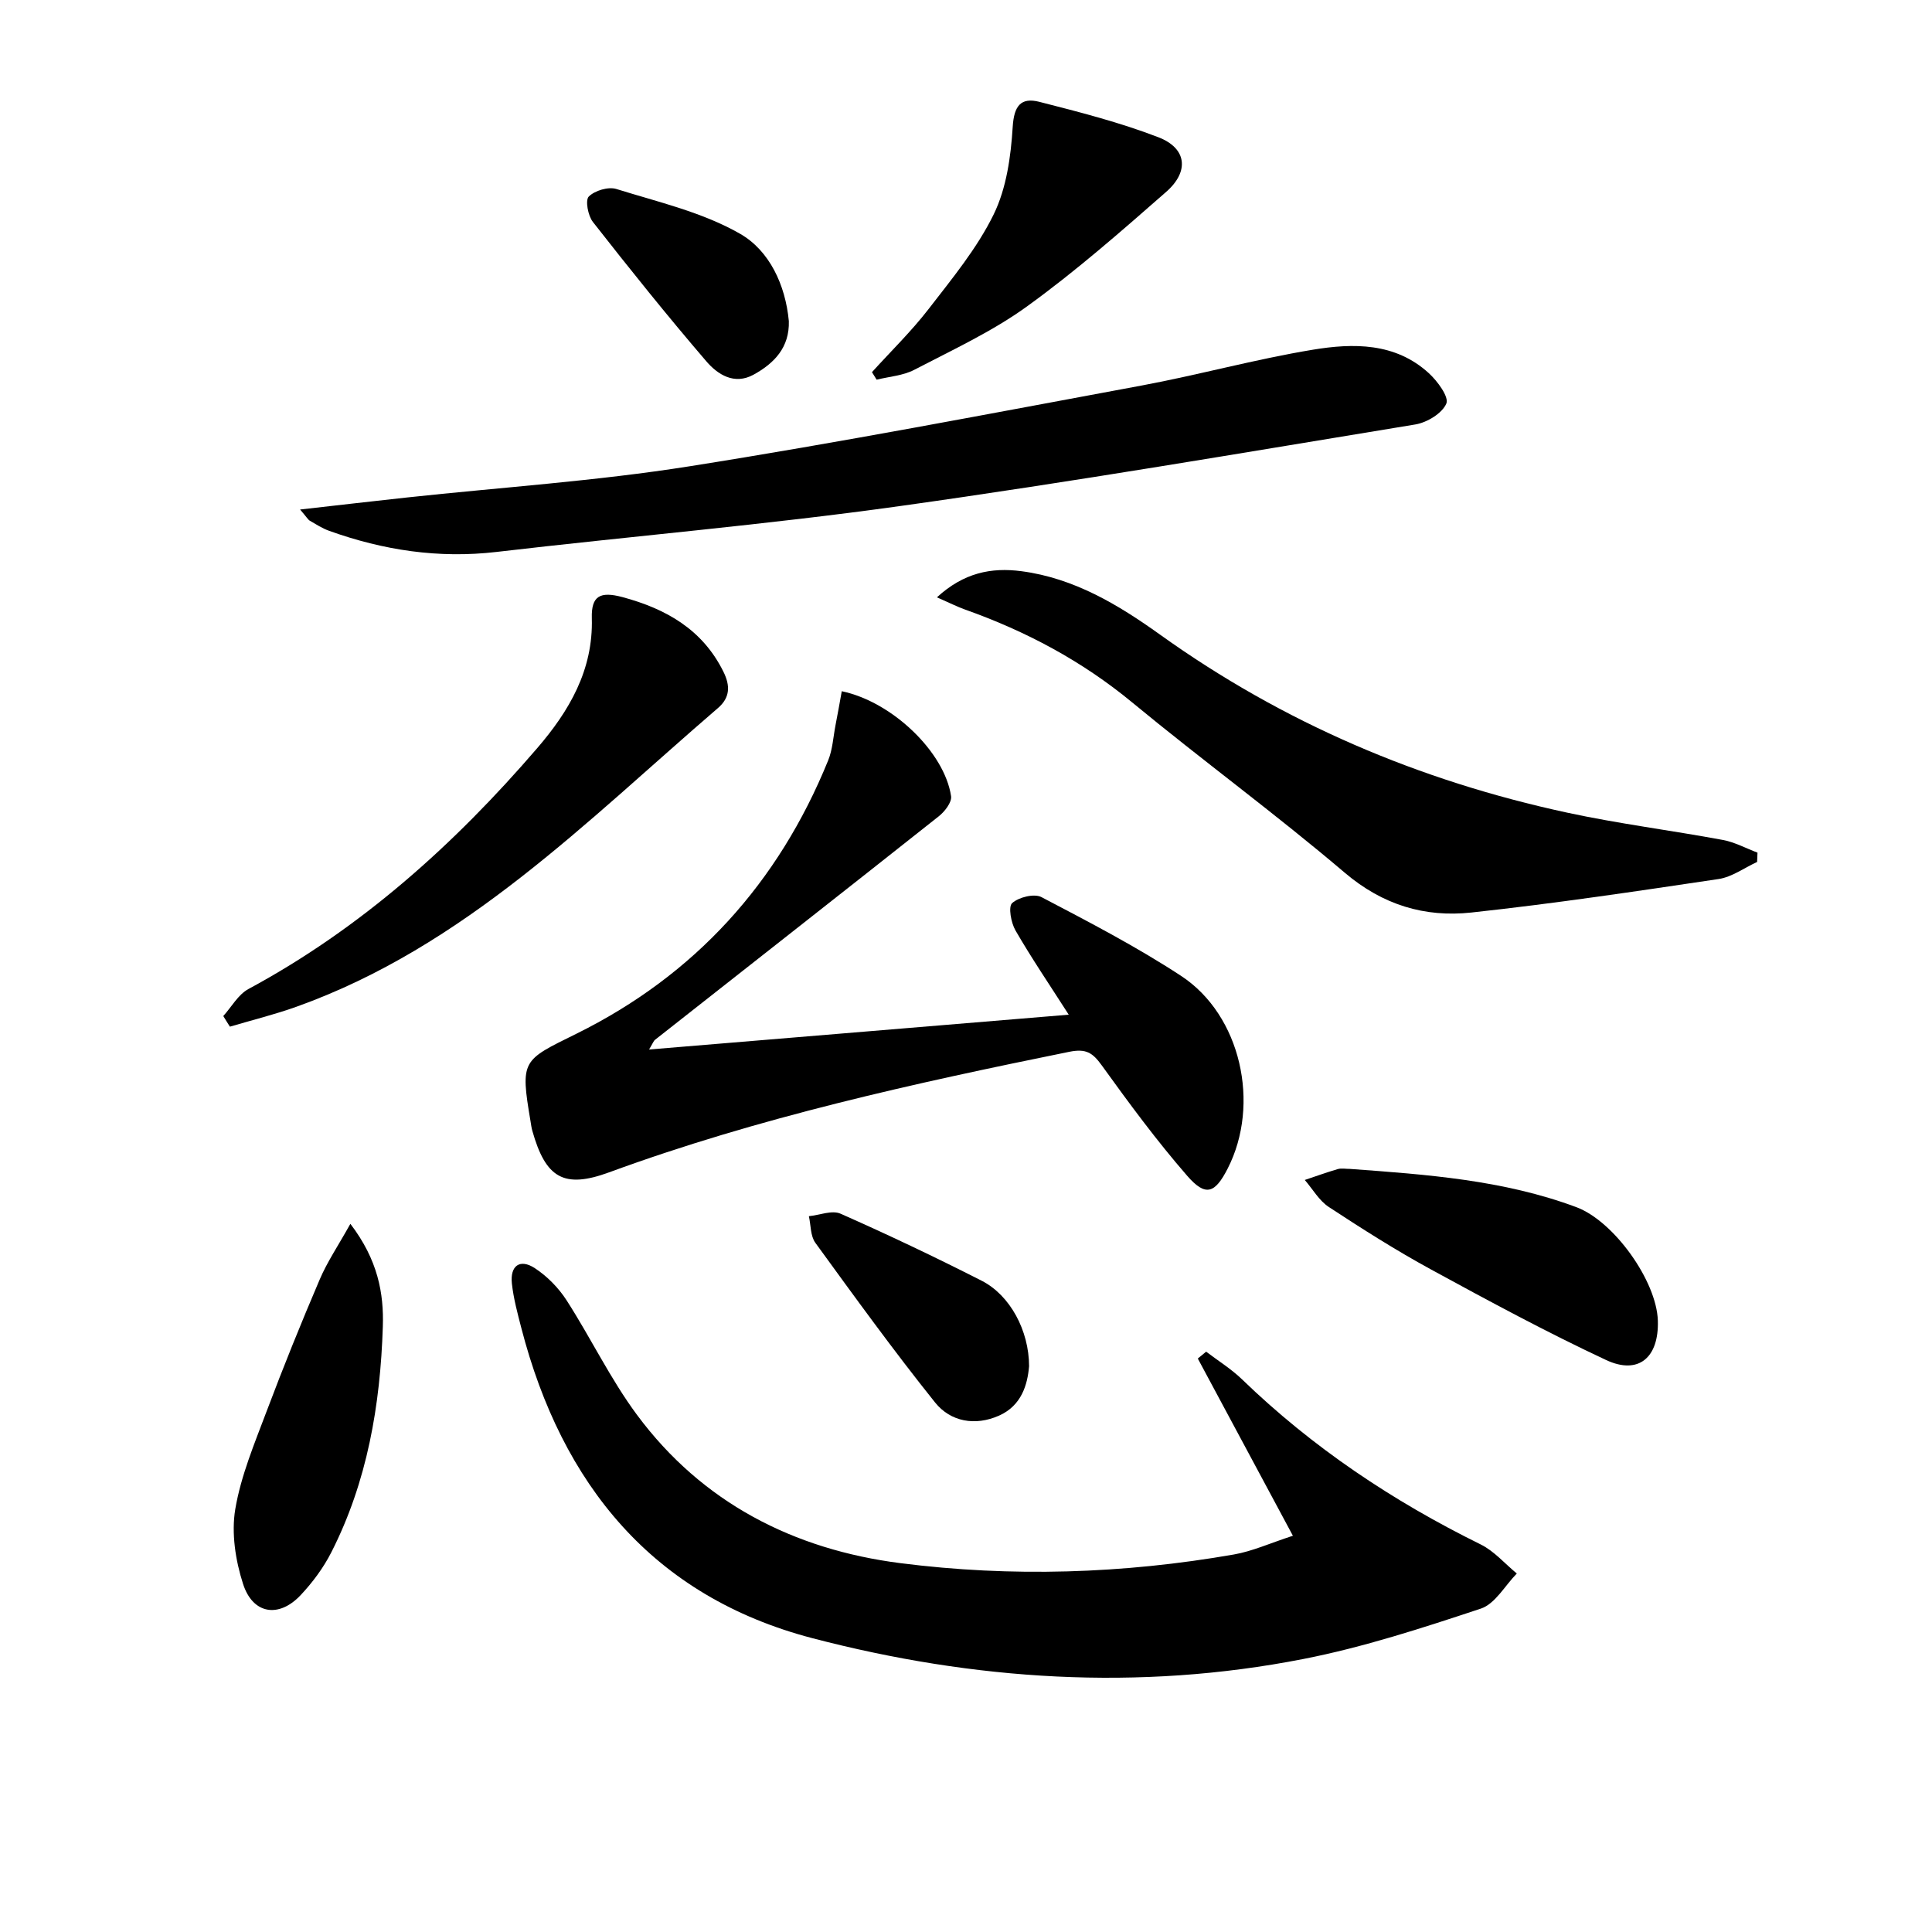 <svg enable-background="new 0 0 400 400" viewBox="0 0 400 400" xmlns="http://www.w3.org/2000/svg"><path d="m267.68 317.96c-6.94-12.94-13.32-24.82-19.69-36.69.58-.47 1.16-.95 1.73-1.42 2.48 1.89 5.18 3.56 7.41 5.71 14.6 14.13 31.25 25.24 49.43 34.2 2.8 1.38 5 3.98 7.48 6.02-2.46 2.5-4.49 6.29-7.46 7.27-12.07 4-24.25 7.98-36.7 10.42-34.15 6.69-68.27 4.43-101.68-4.3-33.02-8.64-51.87-31.82-60.26-64.2-.79-3.05-1.62-6.12-1.96-9.23-.4-3.71 1.68-5.19 4.75-3.18 2.55 1.67 4.9 4.06 6.56 6.63 5.03 7.81 9.08 16.31 14.59 23.74 13.51 18.22 32.48 27.88 54.51 30.7 23.01 2.94 46.15 2.21 69.07-1.79 3.84-.67 7.49-2.34 12.22-3.88z"/><path d="m174.28 143.11c10.49 2.2 21.29 12.64 22.63 21.74.18 1.25-1.31 3.17-2.53 4.14-19.54 15.48-39.16 30.86-58.75 46.28-.33.26-.48.76-1.25 2.02 29.23-2.42 57.74-4.79 86.89-7.21-4.01-6.26-7.73-11.74-11.03-17.45-.92-1.6-1.52-4.9-.69-5.65 1.37-1.23 4.58-2.03 6.08-1.24 9.81 5.14 19.68 10.26 28.92 16.32 12.37 8.12 16.45 26.54 9.63 39.87-2.65 5.18-4.57 5.89-8.39 1.5-6.31-7.25-12.04-15.03-17.67-22.84-1.9-2.63-3.24-3.54-6.77-2.82-32.22 6.54-64.27 13.59-95.24 24.95-9.4 3.45-13.15 1.15-15.9-8.61-.18-.64-.26-1.3-.37-1.96-2.15-12.74-1.73-12.58 9.47-18.11 24.58-12.15 41.84-31.24 52.15-56.6.92-2.26 1.05-4.84 1.52-7.28.44-2.24.84-4.5 1.3-7.05z"/><path d="m62.13 105.49c8.15-.92 15.18-1.74 22.21-2.5 19.48-2.1 39.09-3.39 58.42-6.45 31.26-4.94 62.36-10.93 93.49-16.7 11.89-2.21 23.6-5.46 35.53-7.43 8.38-1.39 17.09-1.51 24.04 4.85 1.79 1.64 4.21 4.91 3.63 6.29-.86 2.03-4 3.93-6.42 4.33-35.5 5.83-70.97 11.9-106.6 16.88-27.77 3.89-55.75 6.25-83.61 9.51-11.99 1.4-23.45-.34-34.68-4.37-1.4-.5-2.68-1.33-3.98-2.08-.38-.22-.62-.69-2.03-2.33z"/><path d="m363.79 178.46c-2.64 1.21-5.19 3.11-7.95 3.53-17.04 2.54-34.1 5.09-51.22 6.94-9.65 1.04-18.35-1.57-26.2-8.24-14.31-12.17-29.51-23.29-44-35.25-10.41-8.6-22-14.76-34.62-19.24-1.65-.59-3.23-1.4-5.82-2.53 5.55-5.09 11.23-6.23 17.49-5.41 10.9 1.43 20.06 6.94 28.7 13.13 25.5 18.27 53.71 30.26 84.25 36.85 10.68 2.31 21.56 3.67 32.32 5.67 2.45.46 4.76 1.73 7.13 2.62-.03.64-.06 1.29-.08 1.93z"/><path d="m46.23 210.36c1.71-1.9 3.08-4.44 5.2-5.59 23.33-12.58 42.65-29.95 59.8-49.88 6.59-7.66 11.61-16.14 11.3-26.91-.13-4.62 1.73-5.59 6.33-4.36 9.01 2.42 16.59 6.69 20.92 15.46 1.42 2.87 1.41 5.33-1.14 7.52-27.16 23.35-52.43 49.38-87.28 61.84-4.5 1.61-9.17 2.76-13.76 4.12-.47-.72-.92-1.46-1.37-2.2z"/><path d="m279.48 242.01c15.88 1.16 31.77 2.28 46.89 7.92 7.77 2.9 16.61 15.26 16.87 23.49.24 7.63-3.98 11.31-10.73 8.15-12.29-5.75-24.26-12.21-36.18-18.71-7.27-3.96-14.29-8.42-21.22-12.97-2.01-1.32-3.33-3.7-4.97-5.59 2.28-.76 4.55-1.59 6.86-2.26.76-.21 1.65-.02 2.48-.03z"/><path d="m72.54 253.38c5.7 7.46 6.95 14.39 6.72 21.31-.52 16.2-3.21 32.05-10.66 46.69-1.63 3.21-3.88 6.24-6.35 8.87-4.51 4.8-9.9 3.98-11.93-2.32-1.57-4.87-2.44-10.51-1.61-15.47 1.17-6.94 4-13.64 6.5-20.29 3.45-9.16 7.12-18.24 10.97-27.24 1.55-3.65 3.82-6.99 6.36-11.55z"/><path d="m180.53 77.05c3.94-4.35 8.18-8.47 11.75-13.1 4.84-6.27 10.01-12.53 13.45-19.56 2.65-5.42 3.56-11.99 3.94-18.13.27-4.38 1.71-6.14 5.5-5.18 8.31 2.12 16.68 4.26 24.67 7.34 5.86 2.26 6.45 7.06 1.6 11.31-9.35 8.2-18.75 16.44-28.81 23.71-7.19 5.2-15.43 9-23.35 13.13-2.32 1.21-5.17 1.39-7.78 2.04-.33-.53-.65-1.05-.97-1.56z"/><path d="m213.06 282.87c-.33 3.81-1.55 8.14-6.22 10.22-4.93 2.19-10.04 1.28-13.25-2.73-8.6-10.74-16.68-21.91-24.78-33.05-1.03-1.41-.92-3.65-1.34-5.51 2.2-.22 4.79-1.3 6.55-.52 9.86 4.36 19.61 8.99 29.22 13.88 5.89 3 9.81 10.32 9.82 17.71z"/><path d="m163.32 66.48c.16 5.45-3.01 8.73-7.3 11.09-4 2.2-7.44-.04-9.77-2.75-8.08-9.41-15.85-19.1-23.5-28.87-1.02-1.3-1.61-4.5-.85-5.26 1.25-1.24 4.05-2.08 5.71-1.56 8.69 2.71 17.86 4.81 25.63 9.28 6.05 3.47 9.38 10.57 10.08 18.07z"/></svg>
